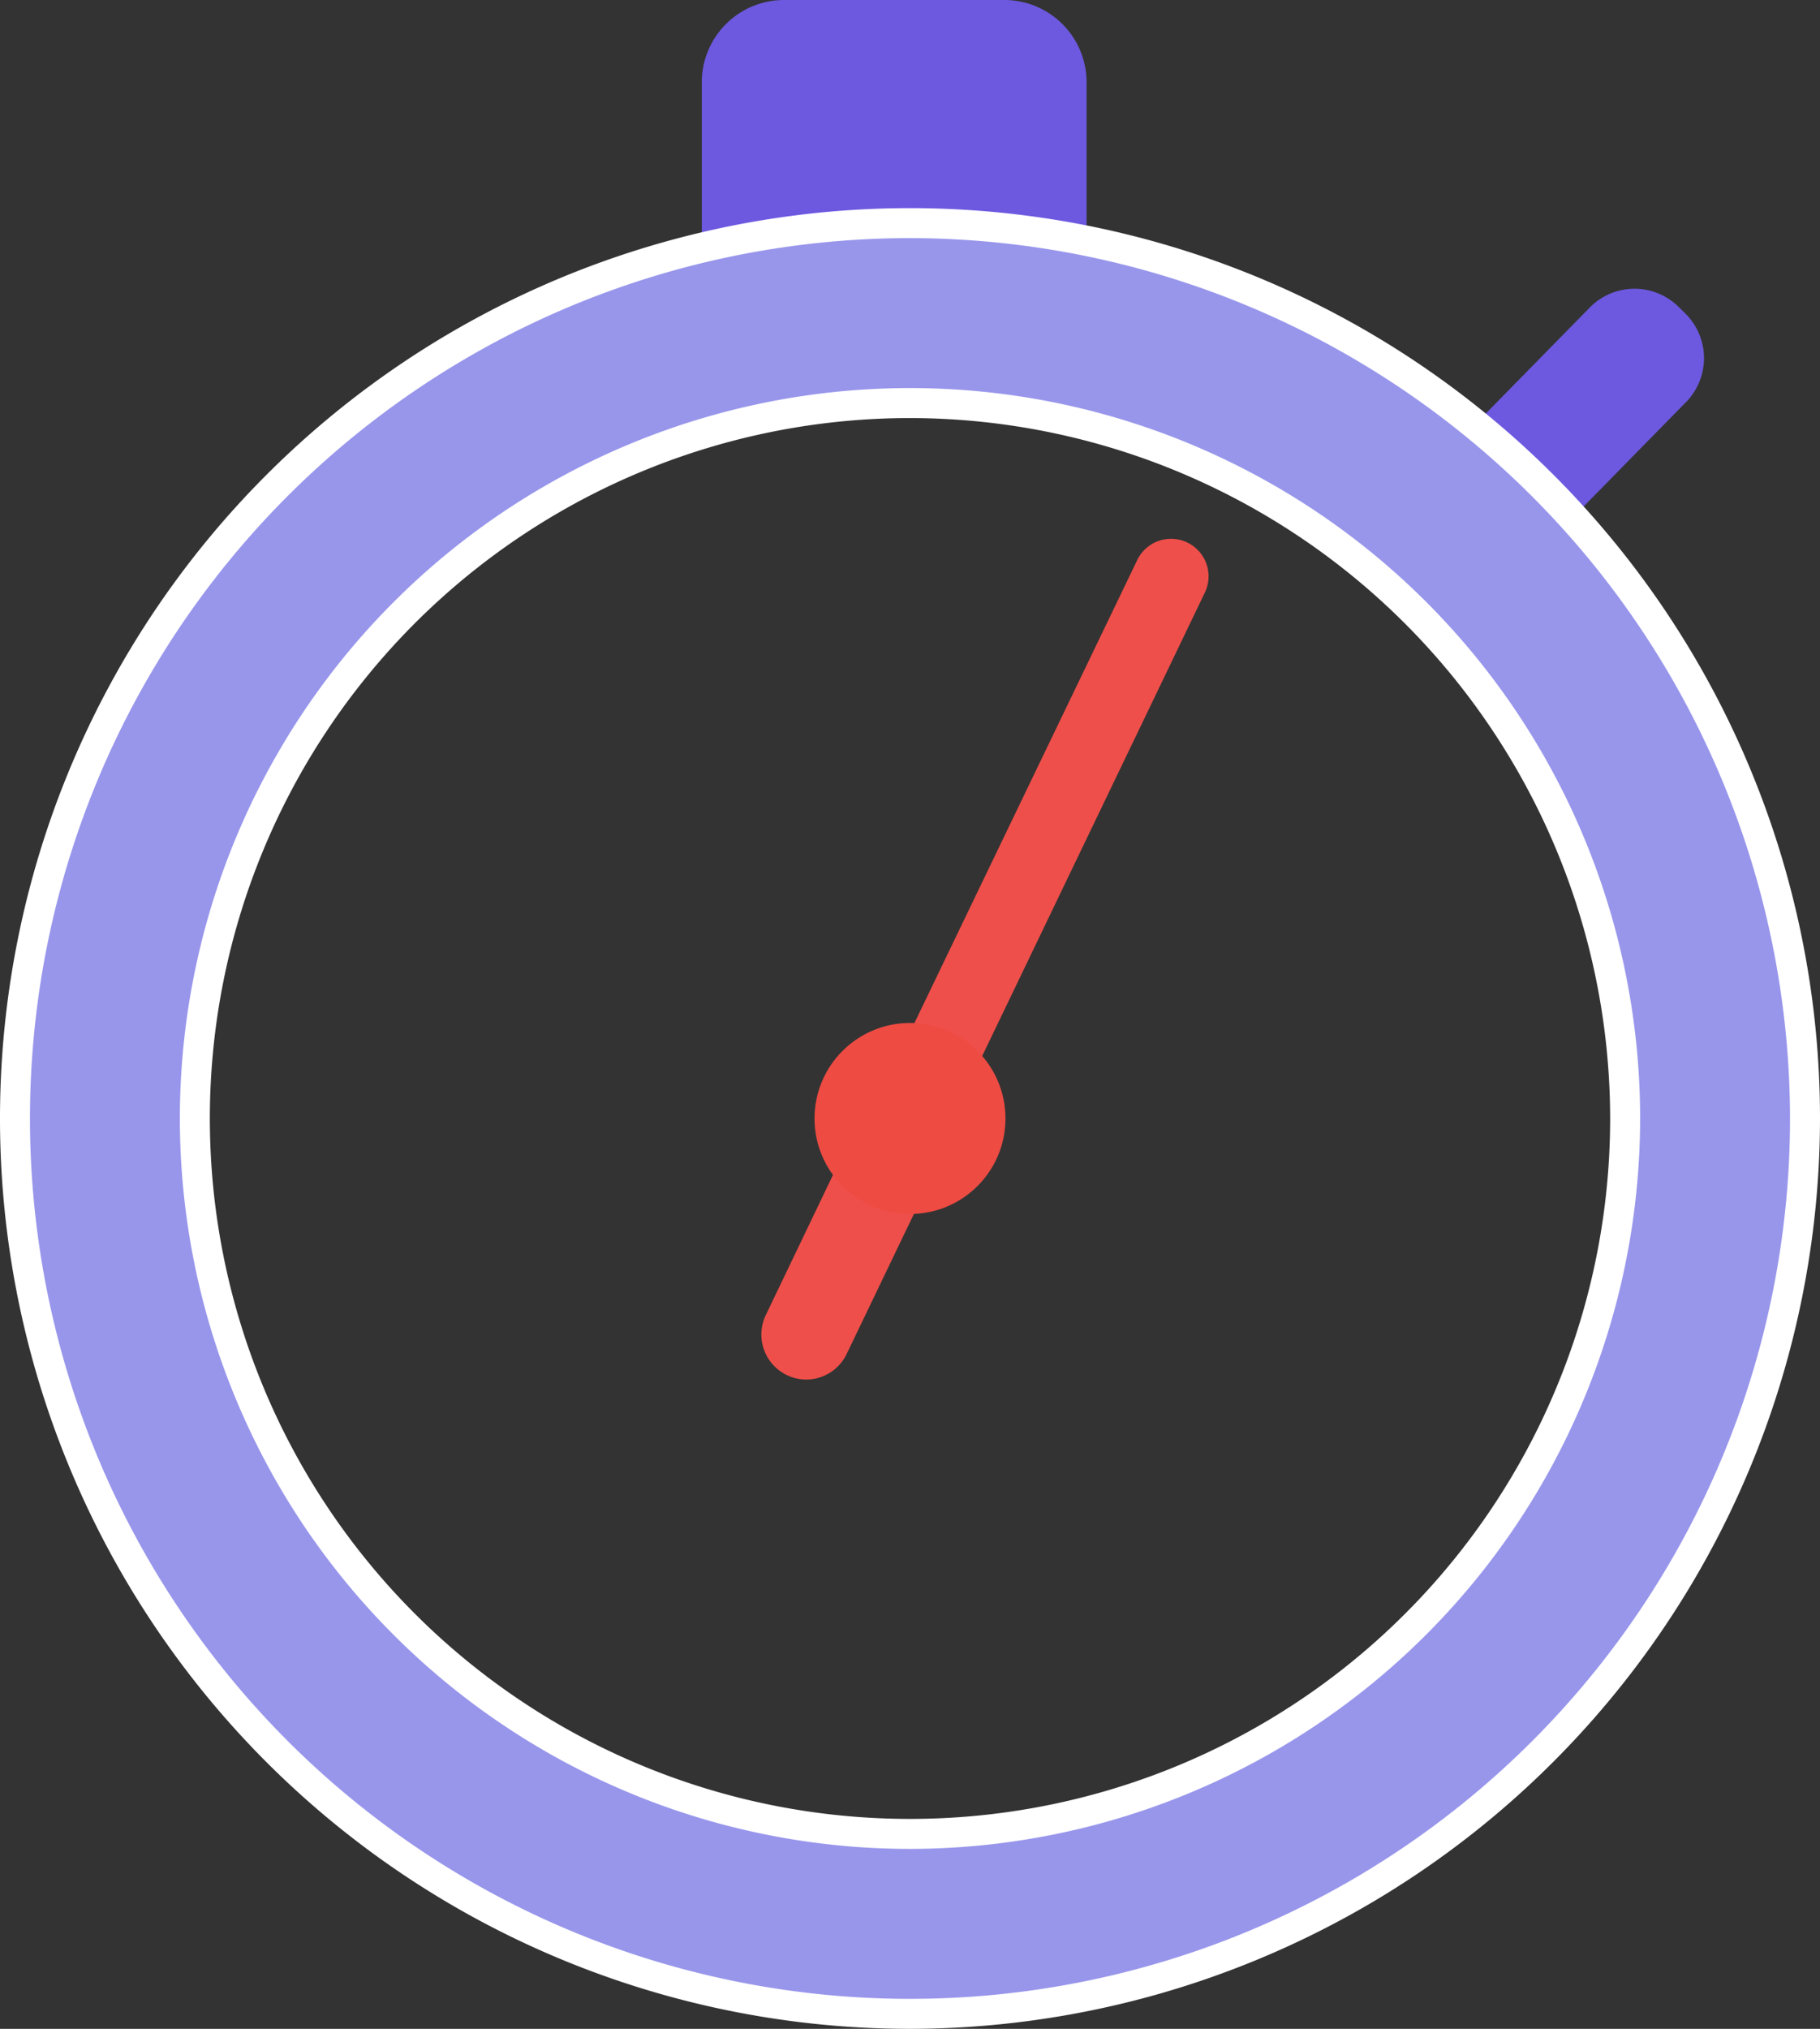 <svg xmlns="http://www.w3.org/2000/svg" viewBox="0 0 121.42 135.3"><rect x="0" y="0" width="121.42" height="135.3" fill="#333333" stroke="none"/><defs><style>.cls-1{fill:#6c59e0;}.cls-2{fill:#9896eb;}.cls-3{fill:#fff;}.cls-4{fill:#ef4f4a;}.cls-5{fill:#ee4b43;}</style></defs><title>x</title><g id="Sections"><path class="cls-1" d="M52.31,0H67a5.49,5.49,0,0,1,5.49,5.49V19.08a0,0,0,0,1,0,0H46.82a0,0,0,0,1,0,0V5.49A5.49,5.49,0,0,1,52.31,0Z"/><path class="cls-1" d="M105.34,18H106a4.18,4.18,0,0,1,4.18,4.18V36.62a0,0,0,0,1,0,0h-9a0,0,0,0,1,0,0V22.18A4.18,4.18,0,0,1,105.34,18Z" transform="translate(49.38 -66.19) rotate(44.46)"/><path class="cls-2" d="M60.71,26.88A47.71,47.71,0,1,1,13,74.59,47.77,47.77,0,0,1,60.71,26.88m0-12a59.71,59.71,0,1,0,59.71,59.71A59.71,59.71,0,0,0,60.71,14.88Z"/><path class="cls-3" d="M60.71,135.3a60.71,60.71,0,1,1,60.71-60.71A60.77,60.77,0,0,1,60.71,135.3Zm0-119.42a58.71,58.71,0,1,0,58.71,58.71A58.78,58.78,0,0,0,60.71,15.88Zm0,107.42a48.71,48.71,0,1,1,48.71-48.71A48.76,48.76,0,0,1,60.71,123.3Zm0-95.42a46.71,46.71,0,1,0,46.71,46.71A46.76,46.76,0,0,0,60.71,27.88Z"/><path class="cls-4" d="M60.71,77.09a2.43,2.43,0,0,1-1.08-.24,2.5,2.5,0,0,1-1.17-3.34L75.87,37.35a2.5,2.5,0,0,1,4.51,2.17L63,75.68A2.5,2.5,0,0,1,60.71,77.09Z"/><path class="cls-4" d="M53.79,92a3,3,0,0,1-1.3-.3,3,3,0,0,1-1.4-4L58,73.29a3,3,0,1,1,5.4,2.61L56.5,90.26A3,3,0,0,1,53.79,92Z"/><circle class="cls-5" cx="60.71" cy="74.59" r="6.37"/></g></svg>